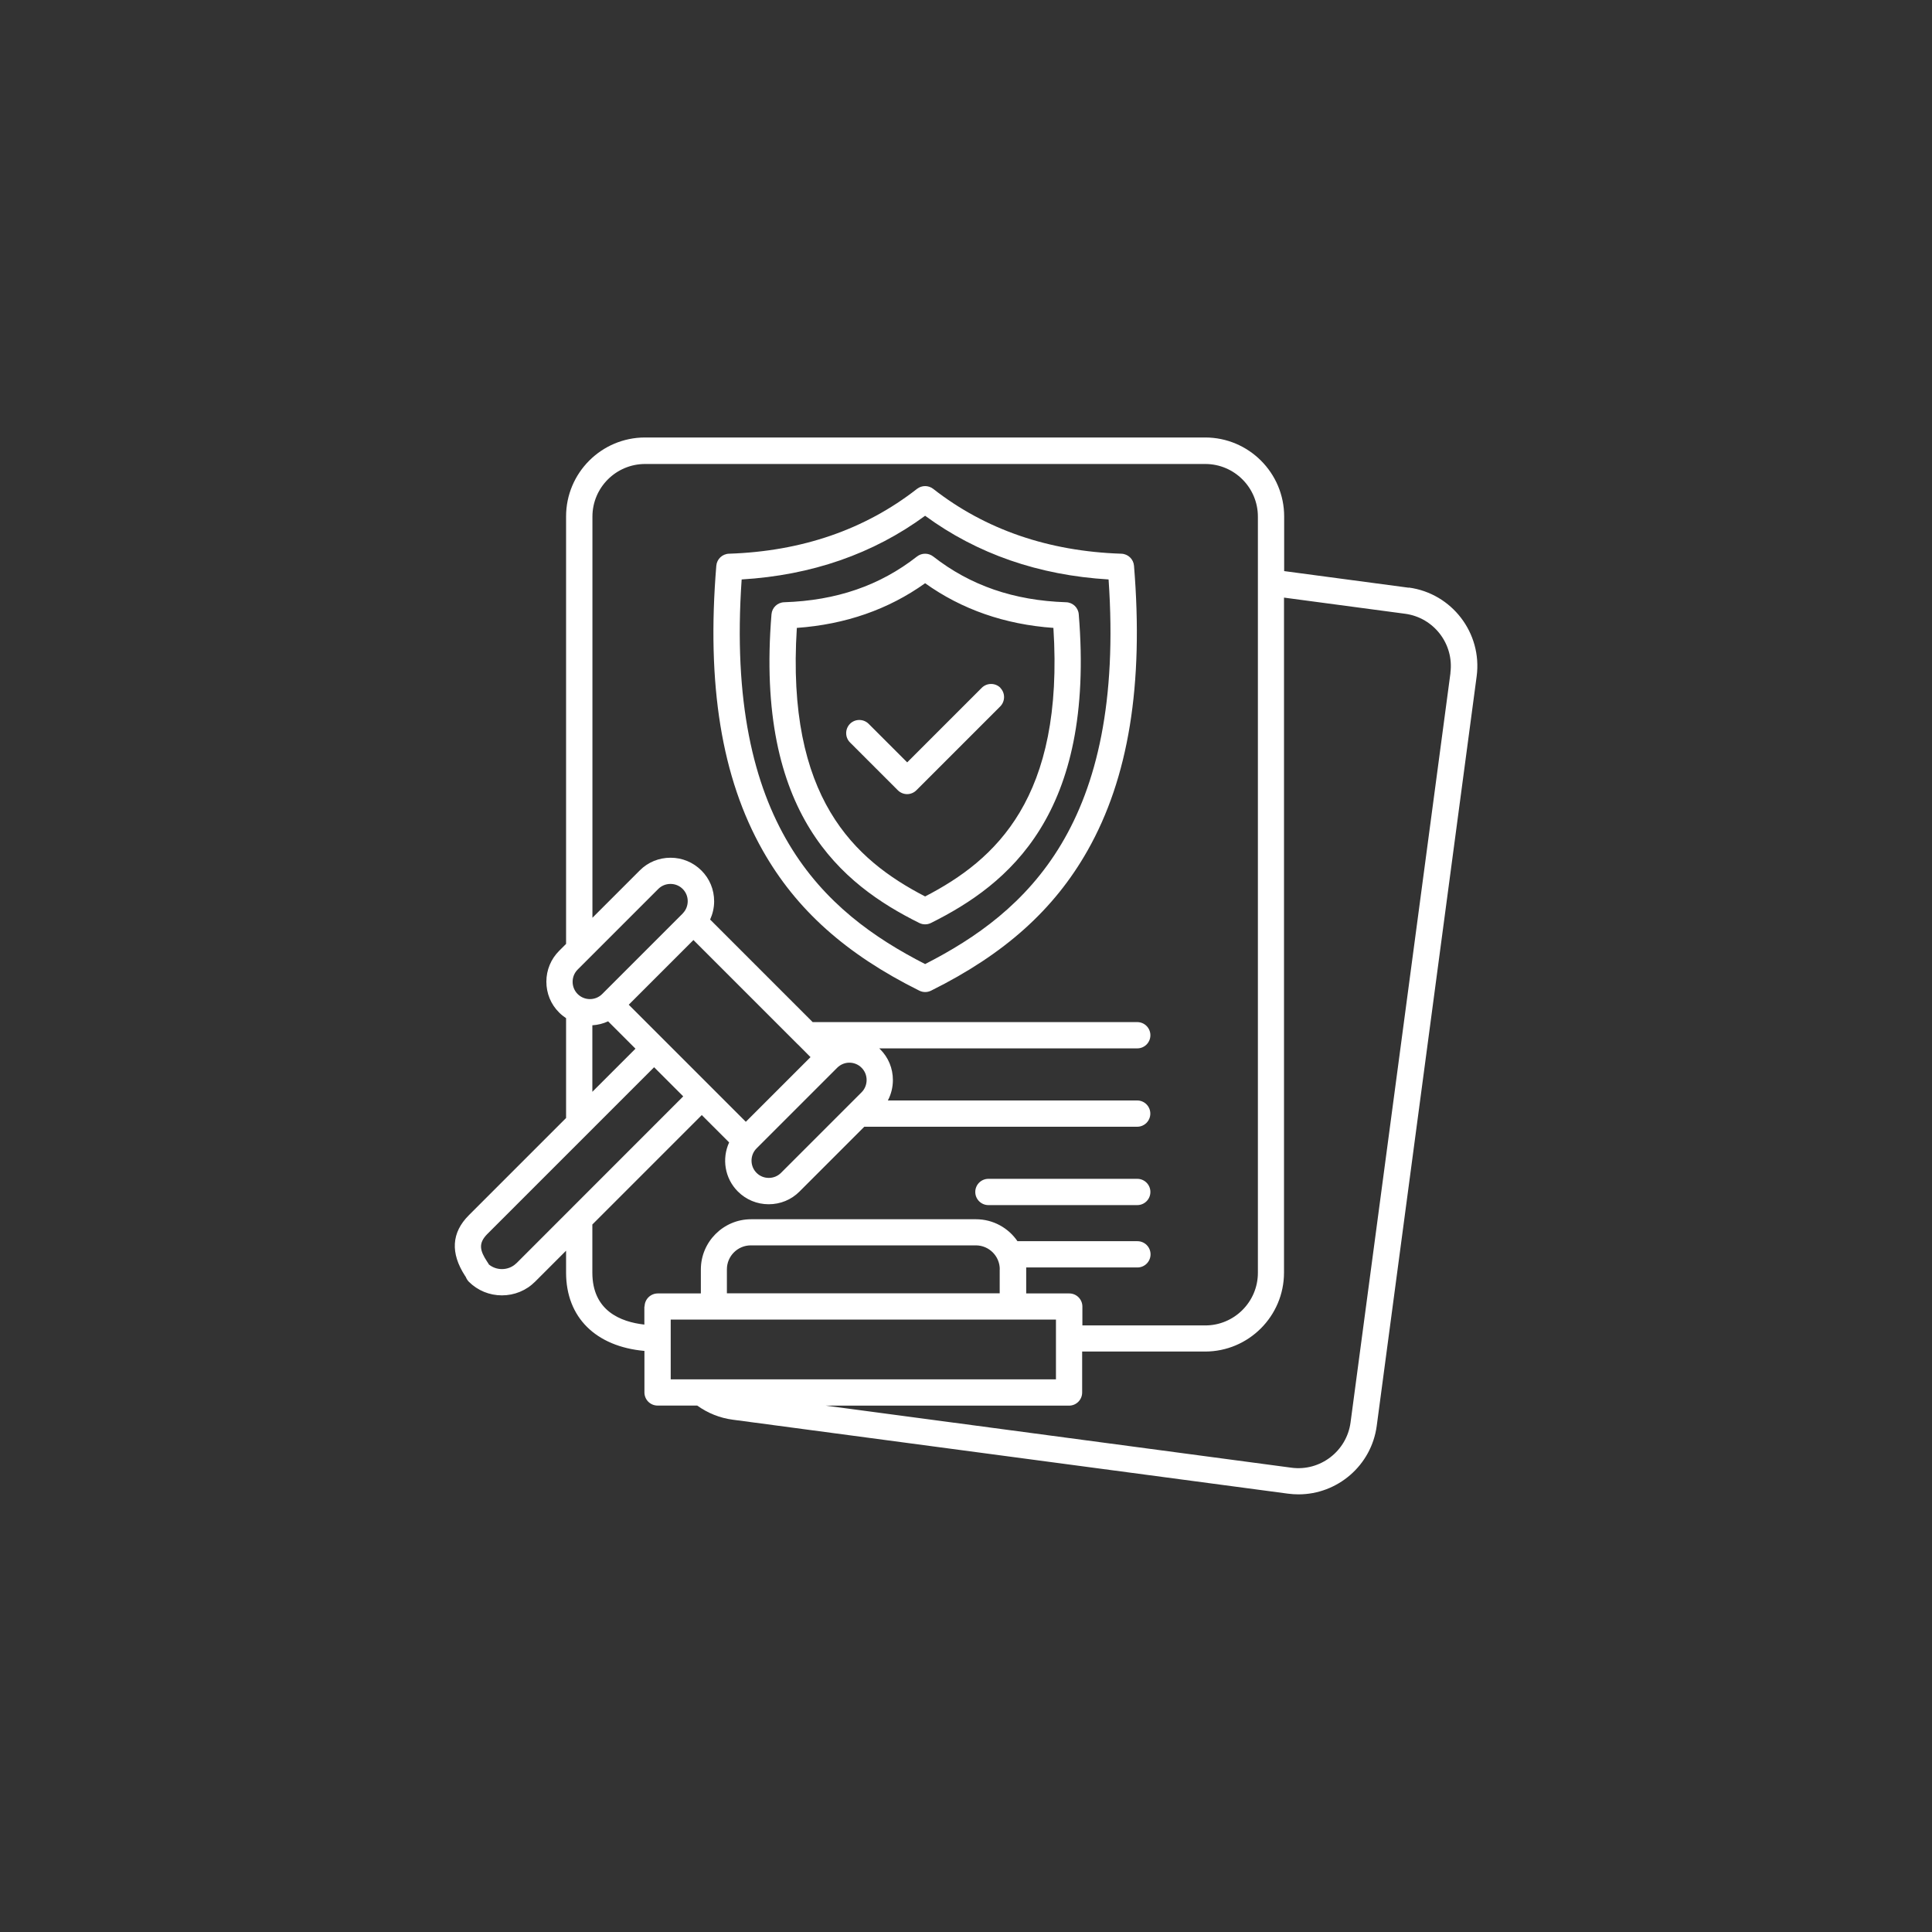 <svg xmlns="http://www.w3.org/2000/svg" id="Layer_1" data-name="Layer 1" viewBox="0 0 250 250"><rect x="0" y="0" width="250" height="250" fill="#333333" stroke="none"/><defs><style>      .cls-1 {        fill: #fff;      }    </style></defs><path class="cls-1" d="M182.29,76.05l-16.12-2.15v-7.07c0-5.64-4.59-10.22-10.22-10.22h-72.48c-5.64,0-10.22,4.58-10.22,10.22v55.31l-.9.9c-1.06,1.06-1.65,2.48-1.65,3.99s.58,2.93,1.65,3.99c.28.28.58.52.9.73v12.92l-12.59,12.59c-2.24,2.24-2.4,4.88-.48,7.84.03.05.06.09.09.13.09.23.22.44.39.62,1.14,1.14,2.67,1.77,4.29,1.77s3.15-.63,4.29-1.77l4.01-4.01v2.83c0,5.8,3.84,9.57,10.14,10.14v5.37c0,.94.76,1.7,1.7,1.7h5.13c1.36.98,2.93,1.61,4.6,1.83l71.85,9.57c.46.06.91.09,1.36.09,5.04,0,9.44-3.74,10.12-8.87l12.93-96.99c.74-5.58-3.2-10.73-8.78-11.48h0ZM111.49,141.34l-10.43,10.43c-.42.42-.98.65-1.58.65s-1.16-.23-1.58-.65c-.87-.87-.87-2.3,0-3.17l10.43-10.43c.44-.44,1.01-.66,1.58-.66s1.15.22,1.58.66c.42.42.65.98.65,1.58,0,.6-.23,1.17-.65,1.59h0ZM103.25,135.15h0s1.63,1.64,1.63,1.64l-8.37,8.37-15.15-15.15,8.37-8.37,13.52,13.52ZM88.35,118.2l-10.43,10.43c-.87.87-2.3.87-3.17,0s-.87-2.3,0-3.17l10.43-10.43c.42-.42.98-.65,1.58-.65s1.16.23,1.58.65c.42.42.65.98.65,1.58s-.23,1.17-.65,1.59h0ZM76.65,132.67c.7-.04,1.39-.21,2.04-.51l3.54,3.54-5.58,5.58v-8.61ZM66.83,163.45c-.5.5-1.17.77-1.88.77-.62,0-1.21-.21-1.68-.59-.07-.13-.16-.26-.24-.38-.93-1.42-1.17-2.36.03-3.57l21.58-21.58,3.77,3.77-21.57,21.58ZM83.38,169.05v2.35c-3.05-.34-6.73-1.77-6.73-6.72v-6.23l14.16-14.16,3.54,3.54c-.96,2.09-.58,4.64,1.13,6.35,1.06,1.06,2.48,1.65,3.99,1.65s2.93-.58,3.99-1.65l8.38-8.38h35.31c.94,0,1.7-.76,1.7-1.7s-.76-1.7-1.7-1.7h-32.26c.42-.8.65-1.7.65-2.64,0-1.51-.58-2.93-1.65-3.99-.04-.04-.08-.07-.12-.11h33.39c.94,0,1.7-.76,1.7-1.7s-.76-1.7-1.7-1.7h-42l-13.27-13.27c.33-.73.52-1.53.52-2.36,0-1.51-.58-2.93-1.65-3.99s-2.48-1.65-3.99-1.65-2.93.58-3.99,1.65l-6.12,6.12v-51.91c0-3.76,3.06-6.81,6.82-6.81h72.48c3.76,0,6.81,3.06,6.81,6.81v97.85c0,3.76-3.06,6.81-6.81,6.81h-15.9v-2.44c0-.94-.76-1.7-1.7-1.7h-5.57v-3.1c0-.09,0-.17,0-.26h14.39c.94,0,1.7-.76,1.7-1.7s-.76-1.7-1.7-1.7h-15.52c-1.17-1.71-3.14-2.84-5.37-2.84h-29.1c-3.58,0-6.5,2.92-6.5,6.5v3.1h-5.57c-.94,0-1.71.76-1.71,1.7ZM129.36,164.25v3.1h-35.3v-3.1c0-1.71,1.39-3.1,3.1-3.1h29.11c1.71,0,3.1,1.39,3.1,3.1ZM86.79,170.75h49.85v7.74h-49.85v-7.74ZM187.69,87.08l-12.93,96.99c-.5,3.72-3.94,6.35-7.65,5.85l-60.24-8.03h31.46c.94,0,1.7-.76,1.7-1.7v-5.3h15.9c5.64,0,10.22-4.58,10.22-10.22v-87.34l15.67,2.09c3.73.5,6.35,3.93,5.86,7.65h0ZM145.09,71.65c-9.42-.31-17.61-3.13-24.33-8.39-.62-.48-1.48-.48-2.1,0-6.73,5.26-14.91,8.08-24.33,8.39-.87.03-1.57.7-1.64,1.56-1.27,15.41.69,27.45,6,36.83,4.33,7.66,10.77,13.43,20.27,18.15.24.12.5.18.76.18s.52-.06.76-.18c9.5-4.72,15.93-10.49,20.26-18.15,5.3-9.37,7.26-21.42,6-36.83-.07-.86-.77-1.53-1.64-1.56h0ZM119.71,124.75c-13.14-6.72-25.93-18.09-23.74-49.77,9.04-.54,17.02-3.31,23.74-8.24,6.72,4.93,14.7,7.7,23.74,8.24,2.19,31.69-10.6,43.06-23.74,49.77ZM137.95,77.93c-6.75-.22-12.38-2.16-17.19-5.92-.62-.48-1.48-.48-2.1,0-4.81,3.77-10.44,5.7-17.19,5.92-.87.03-1.57.7-1.64,1.56-2.13,25.91,9.1,34.96,19.12,39.94.24.12.5.18.76.18s.52-.06.76-.18c10.02-4.99,21.25-14.04,19.12-39.94-.06-.86-.77-1.53-1.63-1.56ZM119.71,116c-9.16-4.74-18-12.77-16.6-34.75,6.29-.45,11.86-2.39,16.6-5.78,4.74,3.39,10.31,5.33,16.6,5.78,1.4,21.98-7.44,30.01-16.6,34.75h0ZM129.43,89c.66.66.66,1.74,0,2.41l-10.85,10.85c-.33.33-.77.5-1.2.5s-.87-.17-1.2-.5l-6.19-6.19c-.66-.66-.66-1.74,0-2.41.66-.66,1.74-.66,2.41,0l4.99,4.99,9.65-9.65c.67-.66,1.75-.66,2.41,0h0ZM126.2,154.24c0-.94.76-1.7,1.7-1.7h19.26c.94,0,1.7.76,1.7,1.7s-.76,1.7-1.7,1.7h-19.26c-.94,0-1.7-.76-1.7-1.7Z"></path></svg>